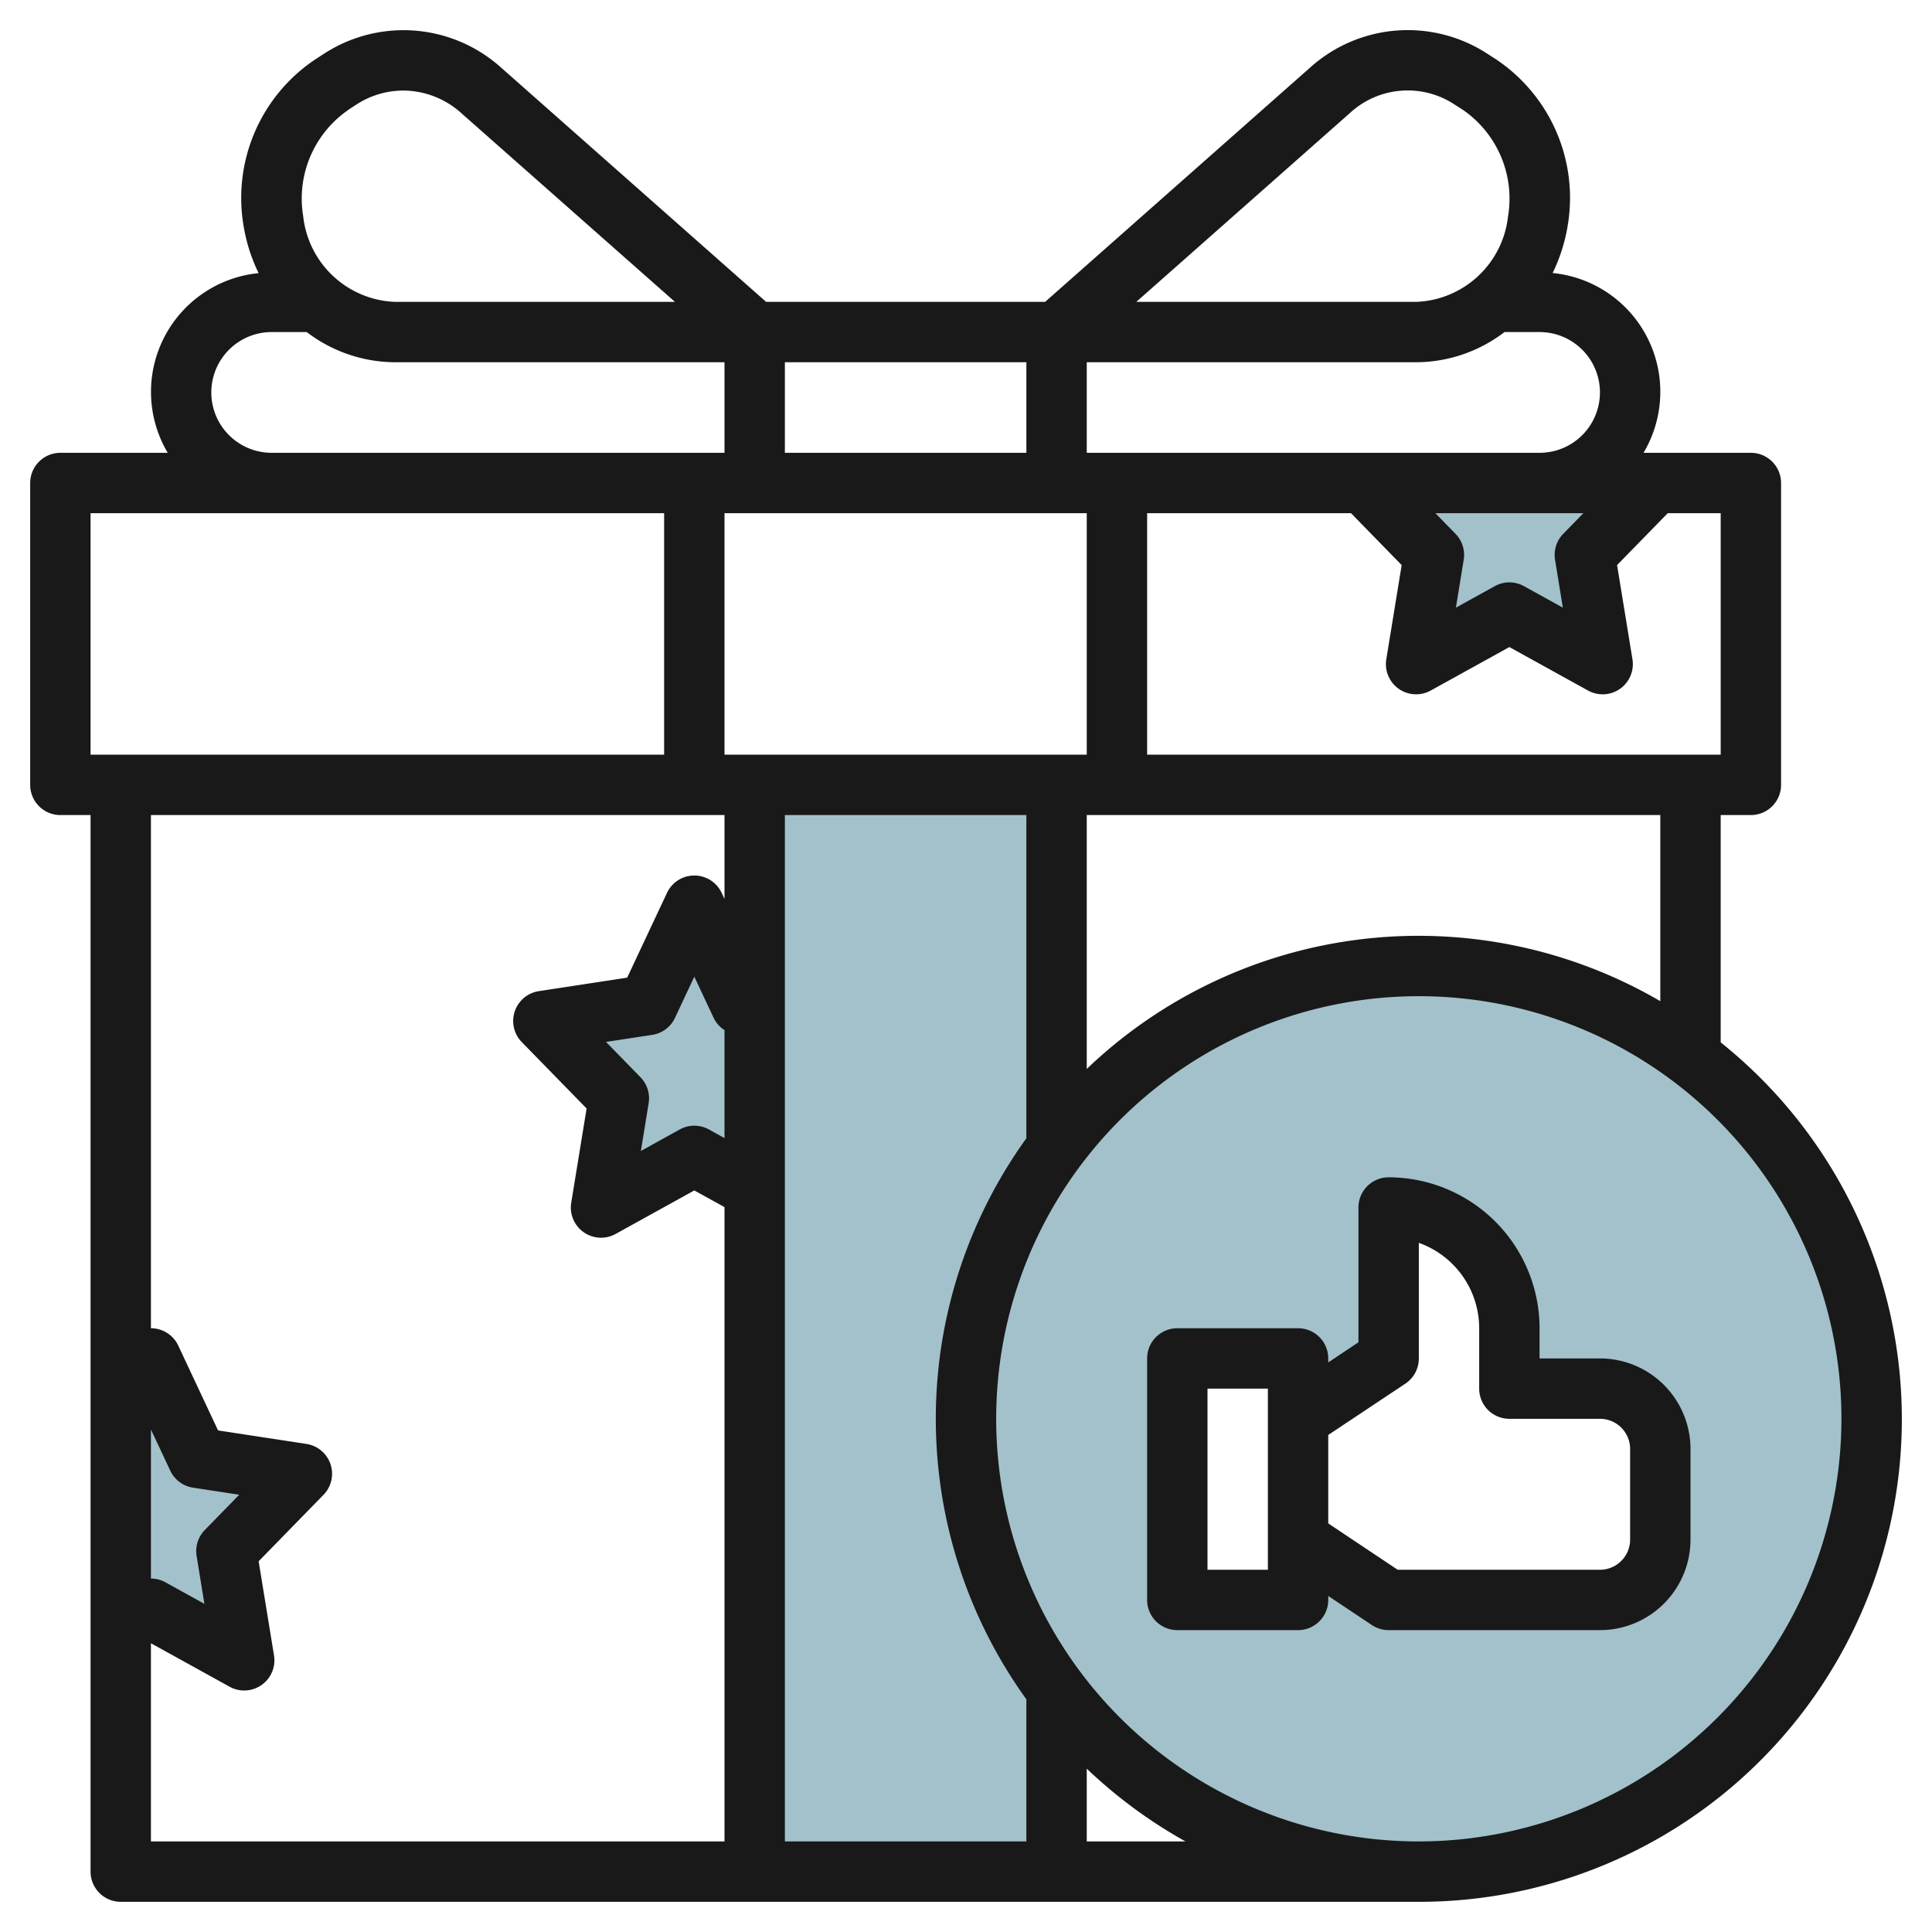 <?xml version="1.0" encoding="UTF-8"?>
<svg xmlns="http://www.w3.org/2000/svg" viewBox="0 0 64 64" width="512" height="512"><g id="Layer_13" data-name="Layer 13"><rect x="25.001" y="26" width="9.998" height="36" style="fill:#a3c1ca"/><path d="M47,32A15,15,0,1,0,62,47,15,15,0,0,0,47,32Zm8,19a2,2,0,0,1-2,2H46l-3-2v2H39V45h4v2l3-2V40a4,4,0,0,1,4,4v2h3a2,2,0,0,1,2,2Z" style="fill:#a3c1ca"/><polygon points="46.91 21.98 50 20.271 53.09 21.98 52.5 18.362 54.824 15.98 45.176 15.98 47.5 18.362 46.91 21.98" style="fill:#a3c1ca"/><polygon points="23 29.98 21.455 33.271 18 33.799 20.5 36.362 19.91 39.98 23 38.271 25 39.377 25 33.341 24.545 33.271 23 29.98" style="fill:#a3c1ca"/><polygon points="6.545 48.271 5 44.98 4 47.11 4 53.824 5 53.271 8.09 54.98 7.5 51.362 10 48.799 6.545 48.271" style="fill:#a3c1ca"/><path d="M57,34.53V27h1a1,1,0,0,0,1-1V16a1,1,0,0,0-1-1H54.444a3.953,3.953,0,0,0-3.011-5.956,5.651,5.651,0,0,0,.5-1.576,5.52,5.52,0,0,0-2.371-5.5l-.281-.181a4.835,4.835,0,0,0-5.889.458L34.621,10H25.379L16.608,2.247a4.836,4.836,0,0,0-5.889-.458l-.282.183a5.519,5.519,0,0,0-2.37,5.5,5.651,5.651,0,0,0,.5,1.576A3.953,3.953,0,0,0,5.556,15H2a1,1,0,0,0-1,1V26a1,1,0,0,0,1,1H3V62a1,1,0,0,0,1,1H47A15.986,15.986,0,0,0,57,34.53Zm-2-1.365A15.9,15.9,0,0,0,36,35.41V27H55ZM34,61H26l0-34h8V37.707a15.89,15.89,0,0,0,0,18.585ZM21.216,35.684l-1.141-1.169,1.531-.234a1,1,0,0,0,.754-.564L23,32.354l.64,1.363a.986.986,0,0,0,.36.407V37.7l-.516-.285a.994.994,0,0,0-.966,0l-1.288.712.258-1.586A1,1,0,0,0,21.216,35.684ZM26,15V12h8v3Zm10,2v8H24V17Zm21,8H38V17h6.754l1.678,1.719-.509,3.12a1,1,0,0,0,1.471,1.036L50,21.435l2.606,1.44a1,1,0,0,0,1.471-1.036l-.509-3.12L55.246,17H57Zm-4.549-8-.667.684a1,1,0,0,0-.271.859l.258,1.586-1.288-.712a.994.994,0,0,0-.966,0l-1.288.712.258-1.586a1,1,0,0,0-.271-.859L47.549,17h4.9ZM53,13a2,2,0,0,1-2,2H36V12H46.919a4.849,4.849,0,0,0,2.92-1H51A2,2,0,0,1,53,13ZM44.716,3.746a2.821,2.821,0,0,1,3.477-.278l.282.181a3.569,3.569,0,0,1,1.481,3.515A3.183,3.183,0,0,1,46.919,10H37.641Zm-33.191-.1.282-.183A2.852,2.852,0,0,1,13.365,3a2.888,2.888,0,0,1,1.919.75L22.359,10H13.081a3.183,3.183,0,0,1-3.037-2.836A3.567,3.567,0,0,1,11.525,3.65ZM7,13a2,2,0,0,1,2-2h1.161a4.849,4.849,0,0,0,2.92,1H24v3H9A2,2,0,0,1,7,13ZM3,17H22v8H3ZM6.771,53.129l-1.288-.712A.986.986,0,0,0,5,52.292V47.354l.64,1.363a1,1,0,0,0,.754.564l1.531.234L6.784,50.684a1,1,0,0,0-.271.859ZM5,54.435l2.606,1.44a1,1,0,0,0,1.471-1.036l-.509-3.12,2.148-2.2a1,1,0,0,0-.565-1.687l-2.927-.447L5.905,44.575A1,1,0,0,0,5,44V27H24v2.777l-.095-.2a1,1,0,0,0-1.81,0l-1.319,2.809-2.927.447a1,1,0,0,0-.565,1.687l2.148,2.2-.509,3.12a1,1,0,0,0,1.471,1.036L23,39.435l1,.552V61H5ZM36,61V58.589A16.1,16.1,0,0,0,39.271,61Zm11,0A14,14,0,1,1,61,47,14.015,14.015,0,0,1,47,61Z" style="fill:#191919"/><path d="M53,45H51V44a5.006,5.006,0,0,0-5-5,1,1,0,0,0-1,1v4.465l-1,.667V45a1,1,0,0,0-1-1H39a1,1,0,0,0-1,1v8a1,1,0,0,0,1,1h4a1,1,0,0,0,1-1v-.132l1.445.964A1.006,1.006,0,0,0,46,54h7a3,3,0,0,0,3-3V48A3,3,0,0,0,53,45ZM42,52H40V46h2Zm12-1a1,1,0,0,1-1,1H46.3L44,50.465v-2.93l2.555-1.7A1,1,0,0,0,47,45V41.171A3.006,3.006,0,0,1,49,44v2a1,1,0,0,0,1,1h3a1,1,0,0,1,1,1Z" style="fill:#191919"/></g></svg>
